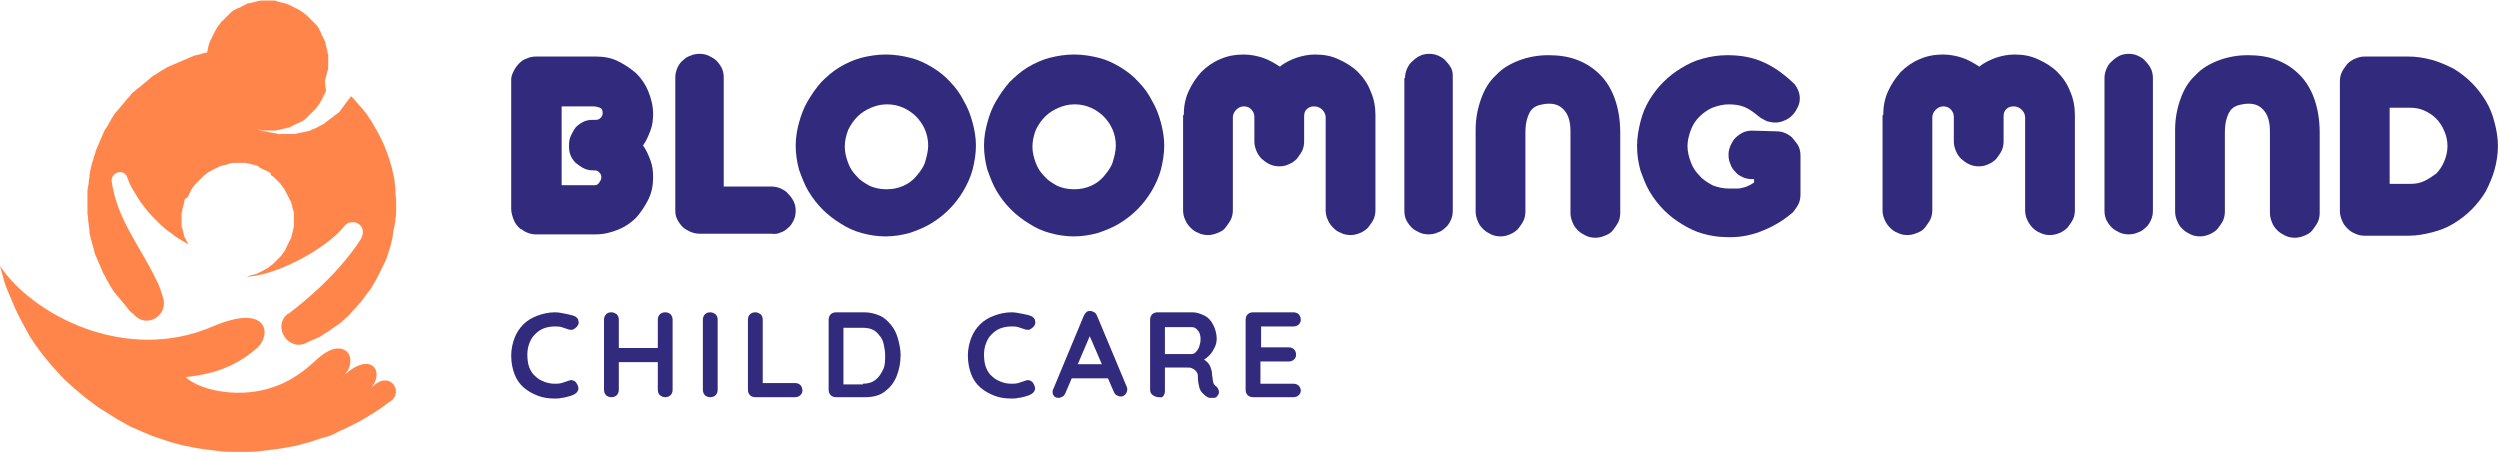 <svg xmlns="http://www.w3.org/2000/svg" width="239" height="44" viewBox="0 0 239 44" fill="none"><path d="M35.556 37.015C36.778 35.34 35.363 33.666 32.984 35.791C34.141 34.374 33.241 32.7 31.441 33.537C30.284 34.117 29.834 35.018 28.033 36.113C23.918 38.625 19.032 37.337 17.746 36.049C20.832 35.727 22.761 34.825 24.561 33.28C25.976 32.056 25.718 28.901 20.318 31.219C11.895 34.825 3.022 29.995 0 25.423C0.129 25.874 0.257 26.389 0.386 26.84C0.514 27.291 0.707 27.741 0.9 28.192C1.093 28.643 1.286 29.094 1.479 29.544C1.672 29.995 1.929 30.446 2.122 30.832C2.379 31.283 2.572 31.67 2.829 32.12C3.086 32.507 3.343 32.958 3.665 33.344C3.922 33.73 4.244 34.117 4.565 34.503C4.887 34.89 5.208 35.276 5.529 35.598C5.851 35.984 6.172 36.306 6.558 36.628C6.88 36.95 7.265 37.272 7.651 37.594C8.037 37.916 8.423 38.238 8.809 38.496C9.194 38.818 9.58 39.075 10.03 39.333C10.416 39.591 10.866 39.848 11.252 40.106C11.702 40.364 12.088 40.557 12.538 40.814C12.988 41.008 13.438 41.201 13.888 41.394C14.338 41.587 14.788 41.78 15.238 41.909C15.688 42.038 16.138 42.231 16.653 42.36C17.103 42.489 17.617 42.617 18.067 42.682C18.517 42.811 19.032 42.875 19.482 42.939C19.996 43.004 20.446 43.068 20.961 43.133C21.475 43.197 21.925 43.197 22.439 43.197C22.954 43.197 23.404 43.197 23.918 43.197C24.433 43.197 24.883 43.133 25.397 43.068C25.911 43.004 26.361 42.939 26.876 42.875C27.326 42.811 27.84 42.682 28.29 42.617C28.741 42.489 29.255 42.36 29.705 42.231C30.155 42.102 30.605 41.909 31.119 41.78C31.634 41.651 32.02 41.458 32.47 41.201C32.92 41.008 33.37 40.814 33.82 40.557C34.27 40.364 34.656 40.106 35.106 39.848C35.556 39.591 35.942 39.333 36.327 39.075C36.713 38.818 37.099 38.496 37.485 38.238C38.514 37.337 37.228 35.34 35.556 37.015Z" fill="#FF854B"></path><path d="M29.319 32.764C27.583 33.666 25.976 31.219 27.519 29.995H27.583C31.698 26.84 33.627 24.2 34.463 22.912C35.299 21.495 33.627 20.722 32.92 21.623C31.184 23.813 26.04 26.582 23.211 26.453C23.34 26.453 23.404 26.453 23.468 26.453C23.532 26.453 23.661 26.453 23.725 26.389C23.79 26.389 23.918 26.325 23.983 26.325C24.047 26.325 24.175 26.26 24.24 26.26C24.304 26.26 24.433 26.196 24.497 26.196C24.561 26.131 24.69 26.131 24.754 26.067C24.818 26.003 24.947 26.003 25.011 25.938C25.076 25.874 25.204 25.874 25.268 25.809C25.333 25.745 25.461 25.681 25.526 25.681C25.59 25.616 25.718 25.552 25.783 25.487C25.847 25.423 25.911 25.359 26.04 25.294C26.104 25.23 26.169 25.165 26.233 25.101C26.297 25.037 26.361 24.972 26.426 24.908C26.49 24.843 26.554 24.779 26.619 24.715C26.683 24.65 26.747 24.586 26.812 24.521C26.876 24.457 26.94 24.393 27.005 24.264C27.069 24.2 27.133 24.135 27.197 24.006C27.262 23.942 27.326 23.813 27.326 23.749C27.39 23.684 27.39 23.555 27.454 23.491C27.519 23.427 27.519 23.298 27.583 23.233C27.647 23.169 27.647 23.04 27.712 22.976C27.776 22.912 27.776 22.783 27.84 22.718C27.84 22.654 27.905 22.525 27.905 22.461C27.905 22.396 27.969 22.267 27.969 22.203C27.969 22.139 28.033 22.01 28.033 21.945C28.033 21.881 28.033 21.752 28.098 21.688C28.098 21.559 28.098 21.495 28.098 21.366C28.098 21.237 28.098 21.173 28.098 21.044C28.098 20.915 28.098 20.851 28.098 20.722C28.098 20.593 28.098 20.529 28.098 20.4C28.098 20.335 28.098 20.207 28.033 20.142C28.033 20.078 27.969 19.949 27.969 19.885C27.969 19.82 27.905 19.692 27.905 19.627C27.905 19.563 27.84 19.434 27.84 19.37C27.84 19.305 27.776 19.176 27.712 19.112C27.647 19.048 27.647 18.919 27.583 18.854C27.519 18.79 27.519 18.661 27.454 18.597C27.39 18.532 27.39 18.404 27.326 18.339C27.262 18.275 27.197 18.146 27.197 18.082C27.133 18.017 27.069 17.953 27.005 17.824C26.94 17.76 26.876 17.695 26.812 17.566C26.747 17.502 26.683 17.438 26.619 17.373C26.554 17.309 26.49 17.244 26.426 17.18C26.361 17.116 26.297 17.051 26.233 16.987C26.169 16.922 26.104 16.858 25.976 16.794C25.847 16.729 25.911 16.536 25.847 16.536C25.783 16.472 25.654 16.407 25.59 16.407C25.526 16.343 25.397 16.278 25.333 16.278C25.268 16.214 25.14 16.214 25.076 16.15C25.011 16.085 24.883 16.085 24.818 16.021C24.754 15.892 24.625 15.892 24.561 15.828C24.497 15.828 24.368 15.763 24.304 15.763C24.24 15.763 24.111 15.699 24.047 15.699C23.983 15.699 23.854 15.634 23.79 15.634C23.725 15.634 23.597 15.634 23.532 15.57C23.468 15.57 23.34 15.57 23.275 15.57C23.147 15.57 23.082 15.57 22.954 15.57C22.825 15.57 22.761 15.57 22.632 15.57C22.504 15.57 22.439 15.57 22.311 15.57C22.182 15.57 22.118 15.57 22.054 15.634C21.989 15.634 21.861 15.634 21.797 15.699C21.732 15.699 21.604 15.763 21.539 15.763C21.475 15.763 21.346 15.828 21.282 15.828C21.218 15.828 21.089 15.892 21.025 15.892C20.961 15.956 20.832 15.956 20.768 16.021C20.703 16.085 20.575 16.085 20.511 16.15C20.446 16.214 20.318 16.214 20.253 16.278C20.189 16.343 20.061 16.407 19.996 16.407C19.932 16.472 19.803 16.536 19.739 16.6C19.675 16.665 19.61 16.729 19.482 16.794C19.418 16.858 19.353 16.922 19.289 16.987C19.225 17.051 19.16 17.116 19.096 17.18C19.032 17.244 18.967 17.309 18.903 17.373C18.839 17.438 18.774 17.502 18.71 17.566C18.646 17.631 18.582 17.695 18.517 17.824C18.453 17.888 18.389 17.953 18.325 18.082C18.26 18.146 18.196 18.275 18.196 18.339C18.132 18.404 18.132 18.532 18.067 18.597C18.003 18.661 18.003 18.79 17.939 18.854C17.874 18.919 17.681 18.983 17.681 19.048C17.617 19.112 17.617 19.241 17.617 19.305C17.617 19.37 17.553 19.498 17.553 19.563C17.553 19.627 17.489 19.756 17.489 19.82C17.489 19.885 17.424 20.014 17.424 20.078C17.424 20.142 17.424 20.271 17.36 20.335C17.36 20.464 17.36 20.529 17.36 20.657C17.36 20.786 17.36 20.851 17.36 20.98C17.36 21.108 17.36 21.173 17.36 21.302C17.36 21.43 17.36 21.495 17.36 21.559C17.36 21.623 17.36 21.752 17.424 21.817C17.424 21.881 17.489 22.01 17.489 22.074C17.489 22.139 17.553 22.267 17.553 22.332C17.553 22.396 17.617 22.525 17.617 22.59C17.617 22.654 17.681 22.783 17.746 22.847C17.81 22.912 17.81 23.04 17.874 23.105C17.939 23.169 17.939 23.298 18.003 23.362C17.681 23.169 17.36 22.976 17.038 22.783C16.717 22.59 16.46 22.332 16.138 22.139C15.817 21.881 15.56 21.688 15.303 21.43C15.045 21.173 14.788 20.915 14.531 20.657C14.274 20.4 14.017 20.078 13.824 19.82C13.566 19.498 13.374 19.241 13.181 18.919C12.988 18.597 12.795 18.275 12.602 17.953C12.409 17.631 12.281 17.309 12.152 16.922C11.831 16.085 10.609 16.472 10.673 17.309C11.188 20.98 13.374 23.491 14.917 26.711C15.238 27.291 15.431 27.935 15.624 28.579C16.01 30.189 14.081 31.348 12.924 30.189C12.795 30.06 12.666 29.931 12.538 29.866C12.409 29.738 12.281 29.609 12.216 29.48C12.088 29.351 12.023 29.223 11.895 29.094C11.766 28.965 11.702 28.836 11.573 28.707C11.445 28.579 11.38 28.45 11.252 28.321C11.123 28.192 11.059 28.063 10.93 27.935C10.866 27.806 10.738 27.677 10.673 27.548C10.609 27.419 10.48 27.291 10.416 27.097C10.352 26.969 10.223 26.84 10.159 26.647C10.095 26.518 10.03 26.325 9.902 26.196C9.837 26.067 9.773 25.874 9.709 25.745C9.644 25.616 9.58 25.423 9.516 25.294C9.452 25.165 9.387 24.972 9.323 24.843C9.259 24.715 9.194 24.521 9.13 24.393C9.066 24.264 9.001 24.071 9.001 23.942C9.001 23.813 8.873 23.62 8.873 23.491C8.809 23.362 8.809 23.169 8.744 23.04C8.68 22.912 8.68 22.718 8.616 22.525C8.551 22.332 8.551 22.203 8.551 22.01C8.551 21.817 8.487 21.688 8.487 21.495C8.487 21.302 8.423 21.173 8.423 20.98C8.423 20.786 8.423 20.657 8.359 20.464C8.359 20.271 8.359 20.142 8.359 19.949C8.359 19.756 8.359 19.627 8.359 19.434C8.359 19.241 8.359 19.112 8.359 18.919C8.359 18.726 8.359 18.597 8.359 18.404C8.359 18.21 8.359 18.082 8.423 17.888C8.423 17.695 8.487 17.566 8.487 17.373C8.487 17.18 8.551 17.051 8.551 16.858C8.551 16.665 8.616 16.536 8.616 16.343C8.68 16.15 8.68 16.021 8.744 15.828C8.809 15.634 8.809 15.506 8.873 15.377C8.937 15.248 8.937 15.055 9.001 14.926C9.066 14.797 9.13 14.604 9.13 14.475C9.194 14.347 9.259 14.153 9.323 14.024C9.387 13.896 9.452 13.703 9.516 13.574C9.58 13.445 9.644 13.252 9.709 13.123C9.773 12.994 9.837 12.801 9.902 12.672C9.966 12.543 10.03 12.35 10.159 12.221C10.223 12.092 10.352 11.964 10.416 11.771C10.48 11.642 10.609 11.513 10.673 11.32C10.738 11.191 10.866 11.062 10.93 10.933C10.995 10.805 11.123 10.676 11.252 10.547C11.38 10.418 11.445 10.289 11.573 10.161C11.702 10.032 11.766 9.903 11.895 9.774C12.023 9.645 12.088 9.517 12.216 9.388C12.345 9.259 12.473 9.13 12.538 9.001C12.666 8.873 12.795 8.744 12.924 8.679C13.052 8.551 13.181 8.422 13.309 8.357C13.438 8.229 13.566 8.164 13.695 8.035C13.824 7.907 13.952 7.842 14.081 7.713C14.21 7.585 14.338 7.52 14.467 7.391C14.595 7.263 14.724 7.198 14.852 7.134C14.981 7.069 15.11 6.941 15.238 6.876C15.367 6.812 15.495 6.683 15.688 6.619C15.817 6.554 15.945 6.425 16.138 6.361C16.267 6.297 16.46 6.232 16.588 6.168C16.717 6.103 16.91 6.039 17.038 5.975C17.167 5.91 17.36 5.846 17.489 5.781C17.617 5.717 17.81 5.653 17.939 5.588C18.067 5.524 18.26 5.459 18.389 5.395C18.517 5.331 18.71 5.266 18.839 5.266C18.967 5.202 19.16 5.202 19.289 5.137C19.418 5.073 19.61 5.073 19.803 5.009C19.868 4.687 19.932 4.3 20.061 3.978C20.125 3.914 20.125 3.785 20.189 3.721C20.253 3.656 20.253 3.528 20.318 3.463C20.382 3.399 20.382 3.27 20.446 3.206C20.511 3.141 20.511 3.012 20.575 2.948C20.639 2.884 20.703 2.755 20.703 2.69C20.768 2.626 20.832 2.562 20.896 2.433C20.961 2.368 21.025 2.304 21.089 2.175C21.154 2.046 21.218 2.046 21.282 1.982C21.346 1.918 21.411 1.853 21.475 1.789C21.539 1.724 21.604 1.66 21.668 1.596C21.732 1.531 21.797 1.467 21.861 1.402C21.925 1.338 21.989 1.274 22.054 1.209C22.118 1.145 22.182 1.08 22.311 1.016C22.375 0.952 22.439 0.887 22.568 0.887C22.632 0.823 22.761 0.758 22.825 0.758C22.89 0.758 23.018 0.694 23.082 0.63C23.147 0.565 23.275 0.565 23.34 0.501C23.404 0.436 23.532 0.436 23.597 0.372C23.661 0.308 23.79 0.308 23.854 0.308C23.918 0.308 24.047 0.243 24.111 0.243C24.175 0.243 24.304 0.179 24.368 0.179C24.433 0.179 24.561 0.114 24.625 0.114C24.69 0.114 24.818 0.114 24.883 0.05C24.947 0.05 25.076 0.05 25.14 0.05C25.204 0.05 25.333 0.05 25.397 0.05C25.461 0.05 25.59 0.05 25.654 0.05C25.718 0.05 25.847 0.05 25.911 0.05C25.976 0.05 26.104 0.05 26.169 0.05C26.233 0.05 26.361 0.05 26.426 0.114C26.49 0.114 26.619 0.179 26.683 0.179C26.747 0.179 26.876 0.243 26.94 0.243C27.005 0.243 27.133 0.308 27.197 0.308C27.262 0.308 27.39 0.372 27.454 0.372C27.519 0.436 27.647 0.436 27.712 0.501C27.776 0.565 27.905 0.565 27.969 0.63C28.033 0.694 28.162 0.694 28.226 0.758C28.29 0.823 28.419 0.823 28.483 0.887C28.548 0.952 28.676 1.016 28.741 1.016C28.805 1.08 28.869 1.145 28.998 1.209C29.062 1.274 29.126 1.338 29.255 1.402C29.319 1.467 29.383 1.531 29.448 1.596C29.512 1.66 29.576 1.724 29.641 1.789C29.705 1.853 29.769 1.918 29.834 1.982C29.898 2.046 29.962 2.111 30.026 2.175C30.091 2.24 30.155 2.304 30.219 2.368C30.284 2.433 30.348 2.497 30.412 2.626C30.477 2.69 30.541 2.755 30.541 2.884C30.605 2.948 30.669 3.077 30.669 3.141C30.734 3.206 30.734 3.334 30.798 3.399C30.862 3.463 30.862 3.592 30.927 3.656C30.991 3.721 30.991 3.85 31.055 3.914C31.119 3.978 31.119 4.107 31.119 4.172C31.119 4.236 31.184 4.365 31.184 4.429C31.184 4.494 31.248 4.622 31.248 4.687C31.248 4.751 31.312 4.88 31.312 4.944C31.312 5.009 31.312 5.137 31.377 5.202C31.377 5.266 31.377 5.395 31.377 5.459C31.377 5.524 31.377 5.653 31.377 5.717C31.377 5.781 31.377 5.91 31.377 5.975C31.377 6.039 31.377 6.168 31.377 6.232C31.377 6.297 31.377 6.425 31.377 6.49C31.377 6.554 31.377 6.683 31.312 6.747C31.312 6.812 31.248 6.941 31.248 7.005C31.248 7.069 31.184 7.198 31.184 7.263C31.184 7.327 31.119 7.456 31.119 7.52C31.119 7.585 31.055 7.713 31.055 7.778C31.184 8.679 31.184 8.744 31.119 8.808C31.055 8.873 31.055 9.001 30.991 9.066C30.927 9.13 30.927 9.259 30.862 9.323C30.798 9.388 30.798 9.517 30.734 9.581C30.669 9.645 30.605 9.774 30.605 9.839C30.541 9.903 30.477 9.967 30.412 10.096C30.348 10.161 30.284 10.225 30.219 10.354C30.155 10.418 30.091 10.483 30.026 10.547C29.962 10.611 29.898 10.676 29.834 10.74C29.769 10.805 29.705 10.869 29.641 10.933C29.576 10.998 29.512 11.062 29.448 11.127C29.383 11.191 29.319 11.255 29.255 11.32C29.191 11.384 29.126 11.448 28.998 11.513C28.933 11.577 28.869 11.642 28.741 11.642C28.676 11.706 28.548 11.771 28.483 11.771C28.419 11.835 28.29 11.835 28.226 11.899C28.162 11.964 28.033 11.964 27.969 12.028C27.905 12.092 27.776 12.092 27.712 12.157C27.647 12.221 27.519 12.221 27.454 12.221C27.39 12.221 27.262 12.286 27.197 12.286C27.133 12.286 27.005 12.35 26.94 12.35C26.876 12.35 26.747 12.415 26.683 12.415C26.619 12.415 26.49 12.415 26.426 12.479C26.361 12.479 26.233 12.479 26.169 12.479C26.104 12.479 25.976 12.479 25.911 12.479C25.847 12.479 25.718 12.479 25.654 12.479C25.59 12.479 25.461 12.479 25.397 12.479C25.333 12.479 25.204 12.479 25.14 12.479C25.076 12.479 24.947 12.479 24.883 12.415C24.818 12.415 24.69 12.35 24.625 12.35C24.754 12.415 24.818 12.415 24.947 12.479C25.076 12.543 25.14 12.543 25.268 12.543C25.397 12.543 25.461 12.608 25.59 12.608C25.718 12.608 25.783 12.672 25.911 12.672C26.04 12.672 26.104 12.736 26.233 12.736C26.361 12.736 26.426 12.736 26.554 12.801C26.683 12.865 26.747 12.801 26.876 12.801C27.005 12.801 27.069 12.801 27.197 12.801C27.326 12.801 27.39 12.801 27.519 12.801C27.647 12.801 27.712 12.801 27.84 12.801C27.969 12.801 28.033 12.801 28.162 12.801C28.29 12.801 28.355 12.801 28.483 12.736C28.612 12.736 28.676 12.672 28.805 12.672C28.933 12.672 28.998 12.608 29.126 12.608C29.255 12.608 29.319 12.543 29.448 12.543C29.576 12.543 29.641 12.479 29.769 12.415C29.898 12.35 29.962 12.35 30.091 12.286C30.219 12.221 30.284 12.221 30.348 12.157C30.412 12.092 30.541 12.092 30.605 12.028C30.669 11.964 30.798 11.899 30.862 11.899C30.927 11.835 31.055 11.771 31.119 11.706C31.184 11.642 31.312 11.577 31.377 11.513C31.441 11.448 31.57 11.384 31.634 11.32C31.698 11.255 31.827 11.191 31.891 11.127C31.955 11.062 32.02 10.998 32.148 10.933C32.212 10.869 32.277 10.805 32.405 10.74C32.47 10.676 32.534 10.611 32.598 10.483C32.663 10.418 32.727 10.354 32.791 10.225C32.855 10.161 32.92 10.032 32.984 9.967C33.048 9.903 33.113 9.774 33.177 9.71C33.241 9.645 33.306 9.517 33.37 9.452C33.434 9.388 33.498 9.259 33.563 9.195C33.756 9.388 33.949 9.581 34.141 9.839C34.334 10.032 34.527 10.289 34.72 10.483C34.913 10.74 35.106 10.933 35.234 11.191C35.427 11.448 35.556 11.642 35.684 11.899C35.813 12.157 36.006 12.415 36.135 12.672C36.263 12.93 36.392 13.187 36.52 13.445C36.649 13.703 36.778 13.96 36.842 14.218C36.97 14.475 37.035 14.733 37.163 15.055C37.228 15.312 37.356 15.634 37.42 15.892C37.485 16.15 37.549 16.472 37.613 16.729C37.678 16.987 37.742 17.309 37.742 17.566C37.806 17.824 37.806 18.146 37.806 18.404C37.806 18.661 37.871 18.983 37.871 19.241C37.871 19.498 37.871 19.82 37.871 20.078C37.871 20.335 37.871 20.657 37.806 20.915C37.806 21.173 37.742 21.495 37.678 21.752C37.613 22.01 37.549 22.332 37.549 22.59C37.485 22.847 37.42 23.169 37.356 23.427C37.292 23.684 37.163 24.006 37.099 24.264C37.035 24.521 36.906 24.779 36.778 25.101C36.649 25.359 36.52 25.616 36.392 25.874C36.263 26.131 36.135 26.389 36.006 26.647C35.877 26.904 35.684 27.162 35.556 27.419C35.427 27.677 35.234 27.87 35.041 28.128C34.849 28.385 34.72 28.579 34.527 28.836C34.334 29.029 34.141 29.287 33.949 29.48C33.756 29.673 33.563 29.866 33.37 30.124C33.177 30.317 32.92 30.511 32.727 30.704C32.534 30.897 32.277 31.09 32.02 31.219C31.762 31.412 31.57 31.541 31.312 31.734C31.055 31.863 30.798 32.056 30.605 32.185C29.834 32.507 29.576 32.636 29.319 32.764Z" fill="#FF854B"></path><path d="M56.522 22.406H51.378H51.314H51.249H51.185C50.799 22.406 50.413 22.277 50.092 22.084C50.028 22.084 50.028 22.02 50.028 22.02C49.964 22.02 49.964 21.955 49.899 21.955C49.899 21.955 49.835 21.891 49.771 21.891C49.513 21.698 49.256 21.376 49.128 21.054C48.999 20.732 48.87 20.345 48.87 19.959V19.895V19.83V7.788V7.594C48.87 7.272 48.999 7.015 49.128 6.757C49.256 6.5 49.449 6.242 49.642 6.049C49.835 5.856 50.092 5.662 50.349 5.598C50.606 5.469 50.928 5.405 51.249 5.405H51.314H56.65H56.715H56.972C57.743 5.405 58.451 5.534 59.093 5.856C59.736 6.178 60.315 6.564 60.83 7.015C61.344 7.53 61.73 8.11 61.987 8.754C62.244 9.398 62.437 10.106 62.437 10.879C62.437 11.458 62.373 11.973 62.18 12.489C61.987 13.004 61.794 13.455 61.472 13.905C61.794 14.356 61.987 14.807 62.18 15.322C62.373 15.837 62.437 16.353 62.437 16.932C62.437 17.705 62.308 18.413 61.987 19.057C61.665 19.701 61.28 20.281 60.83 20.796C60.315 21.311 59.736 21.698 59.093 21.955C58.451 22.213 57.743 22.406 56.972 22.406H56.586H56.522ZM54.4 13.841C54.4 13.519 54.464 13.197 54.593 12.94C54.721 12.682 54.85 12.424 55.043 12.167C55.236 11.973 55.493 11.78 55.75 11.652C56.007 11.523 56.329 11.458 56.65 11.458H56.779H56.843H56.907H56.972C57.165 11.458 57.293 11.394 57.422 11.265C57.55 11.136 57.615 11.008 57.615 10.814C57.615 10.557 57.55 10.364 57.358 10.299C57.165 10.235 56.972 10.17 56.715 10.17H56.65H53.693V17.705H56.522H56.586H56.843C57.036 17.705 57.165 17.64 57.293 17.447C57.422 17.254 57.486 17.125 57.486 16.932C57.486 16.739 57.422 16.61 57.293 16.481C57.165 16.353 57.036 16.288 56.843 16.288H56.779H56.715C56.393 16.288 56.072 16.224 55.814 16.095C55.557 15.966 55.3 15.773 55.043 15.58C54.85 15.387 54.657 15.129 54.529 14.807C54.4 14.485 54.4 14.163 54.4 13.841Z" fill="#322A7C"></path><path d="M64.559 20.152V20.088C64.559 20.023 64.559 19.959 64.559 19.895C64.559 19.766 64.559 19.637 64.559 19.379C64.559 19.122 64.559 18.864 64.559 18.413C64.559 18.027 64.559 17.512 64.559 16.868C64.559 16.224 64.559 15.515 64.559 14.614C64.559 13.712 64.559 12.682 64.559 11.523C64.559 10.364 64.559 8.947 64.559 7.401C64.559 7.079 64.623 6.822 64.752 6.5C64.88 6.242 65.009 5.984 65.266 5.791C65.459 5.598 65.716 5.405 65.973 5.34C66.23 5.212 66.552 5.147 66.873 5.147C67.195 5.147 67.516 5.212 67.773 5.34C68.031 5.469 68.288 5.598 68.481 5.791C68.674 5.984 68.867 6.242 68.995 6.5C69.124 6.757 69.188 7.079 69.188 7.401V17.834H73.753C74.075 17.834 74.396 17.898 74.653 18.027C74.91 18.156 75.168 18.285 75.361 18.542C75.553 18.735 75.746 18.993 75.875 19.25C76.004 19.508 76.068 19.83 76.068 20.152C76.068 20.474 76.004 20.796 75.875 21.054C75.746 21.311 75.618 21.569 75.361 21.762C75.168 21.955 74.91 22.148 74.653 22.213C74.396 22.342 74.075 22.406 73.753 22.342H66.873C66.552 22.342 66.295 22.277 65.973 22.148C65.716 22.02 65.459 21.891 65.266 21.698C65.073 21.505 64.88 21.247 64.752 20.989C64.623 20.732 64.559 20.474 64.559 20.152Z" fill="#322A7C"></path><path d="M84.619 22.599C83.848 22.599 83.076 22.47 82.369 22.277C81.662 22.084 80.954 21.762 80.376 21.376C79.733 20.989 79.154 20.538 78.64 20.023C78.125 19.508 77.675 18.928 77.289 18.285C76.904 17.641 76.647 16.932 76.389 16.224C76.196 15.515 76.068 14.743 76.068 13.905C76.068 13.133 76.196 12.424 76.389 11.716C76.582 11.008 76.839 10.299 77.225 9.655C77.611 9.011 77.997 8.432 78.511 7.852C79.025 7.337 79.604 6.822 80.247 6.435C80.89 6.049 81.597 5.727 82.305 5.534C83.076 5.34 83.848 5.212 84.683 5.212C85.519 5.212 86.291 5.34 87.062 5.534C87.834 5.727 88.477 6.049 89.12 6.435C89.763 6.822 90.342 7.272 90.856 7.852C91.37 8.367 91.82 9.011 92.142 9.655C92.528 10.299 92.785 11.008 92.978 11.716C93.171 12.424 93.299 13.197 93.299 13.905C93.299 14.678 93.171 15.451 92.978 16.224C92.785 16.932 92.463 17.641 92.078 18.285C91.692 18.928 91.242 19.508 90.727 20.023C90.213 20.538 89.634 20.989 88.991 21.376C88.348 21.762 87.705 22.02 86.934 22.277C86.227 22.47 85.455 22.599 84.683 22.599H84.619ZM88.734 13.905C88.734 13.326 88.606 12.811 88.413 12.36C88.22 11.909 87.898 11.458 87.577 11.136C87.255 10.814 86.805 10.492 86.355 10.299C85.905 10.106 85.391 9.977 84.876 9.977H84.748C84.233 9.977 83.719 10.106 83.269 10.299C82.819 10.492 82.369 10.75 81.983 11.136C81.597 11.523 81.34 11.909 81.083 12.424C80.89 12.94 80.761 13.455 80.761 14.034C80.761 14.549 80.89 15.065 81.083 15.58C81.276 16.095 81.533 16.481 81.919 16.868C82.24 17.254 82.69 17.512 83.14 17.769C83.591 17.962 84.105 18.091 84.683 18.091H84.812C85.391 18.091 85.905 17.962 86.355 17.769C86.805 17.576 87.255 17.254 87.577 16.868C87.898 16.481 88.22 16.095 88.413 15.58C88.606 14.936 88.734 14.421 88.734 13.905Z" fill="#322A7C"></path><path d="M102.622 22.599C101.851 22.599 101.079 22.47 100.372 22.277C99.665 22.084 98.957 21.762 98.379 21.376C97.736 20.989 97.157 20.538 96.643 20.023C96.128 19.508 95.678 18.928 95.292 18.285C94.907 17.641 94.649 16.932 94.392 16.224C94.199 15.515 94.071 14.743 94.071 13.905C94.071 13.133 94.199 12.424 94.392 11.716C94.585 11.008 94.842 10.299 95.228 9.655C95.614 9.011 96 8.432 96.514 7.852C97.028 7.337 97.607 6.822 98.25 6.435C98.893 6.049 99.6 5.727 100.308 5.534C101.079 5.34 101.851 5.212 102.686 5.212C103.522 5.212 104.294 5.34 105.065 5.534C105.837 5.727 106.48 6.049 107.123 6.435C107.766 6.822 108.345 7.272 108.859 7.852C109.373 8.367 109.823 9.011 110.145 9.655C110.531 10.299 110.788 11.008 110.981 11.716C111.174 12.424 111.302 13.197 111.302 13.905C111.302 14.678 111.174 15.451 110.981 16.224C110.788 16.932 110.466 17.641 110.081 18.285C109.695 18.928 109.245 19.508 108.73 20.023C108.216 20.538 107.637 20.989 106.994 21.376C106.351 21.762 105.708 22.02 104.937 22.277C104.23 22.47 103.458 22.599 102.686 22.599H102.622ZM106.673 13.905C106.673 13.326 106.544 12.811 106.351 12.36C106.158 11.909 105.837 11.458 105.516 11.136C105.194 10.814 104.744 10.492 104.294 10.299C103.844 10.106 103.329 9.977 102.815 9.977H102.686C102.172 9.977 101.658 10.106 101.208 10.299C100.758 10.492 100.308 10.75 99.922 11.136C99.536 11.523 99.279 11.909 99.022 12.424C98.829 12.94 98.7 13.455 98.7 14.034C98.7 14.549 98.829 15.065 99.022 15.58C99.215 16.095 99.472 16.481 99.857 16.868C100.179 17.254 100.629 17.512 101.079 17.769C101.529 17.962 102.044 18.091 102.622 18.091H102.751C103.329 18.091 103.844 17.962 104.294 17.769C104.744 17.576 105.194 17.254 105.516 16.868C105.837 16.481 106.158 16.095 106.351 15.58C106.544 14.936 106.673 14.421 106.673 13.905Z" fill="#322A7C"></path><path d="M113.167 11.008C113.167 10.235 113.296 9.462 113.617 8.754C113.939 8.045 114.324 7.466 114.839 6.886C115.353 6.371 115.996 5.92 116.639 5.662C117.346 5.34 118.118 5.212 118.89 5.212C119.532 5.212 120.175 5.34 120.754 5.534C121.333 5.727 121.847 6.049 122.362 6.371C122.812 5.984 123.39 5.727 123.905 5.534C124.483 5.34 125.062 5.212 125.705 5.212C126.541 5.212 127.248 5.34 127.955 5.662C128.663 5.984 129.306 6.371 129.82 6.886C130.334 7.401 130.784 8.045 131.042 8.754C131.363 9.462 131.492 10.235 131.492 11.008V20.088C131.492 20.41 131.427 20.732 131.299 20.989C131.17 21.247 130.977 21.505 130.784 21.762C130.591 21.955 130.334 22.148 130.013 22.277C129.691 22.406 129.434 22.471 129.113 22.471C128.791 22.471 128.47 22.406 128.212 22.277C127.891 22.148 127.698 22.02 127.441 21.762C127.248 21.569 127.055 21.311 126.927 20.989C126.798 20.732 126.734 20.41 126.734 20.088V11.201C126.734 10.943 126.605 10.686 126.412 10.492C126.219 10.299 125.962 10.17 125.641 10.17C125.383 10.17 125.126 10.235 124.933 10.428C124.74 10.621 124.676 10.814 124.676 11.136V13.519C124.676 13.841 124.612 14.163 124.483 14.421C124.355 14.678 124.162 14.936 123.969 15.194C123.776 15.387 123.519 15.58 123.197 15.709C122.94 15.837 122.619 15.902 122.297 15.902C121.976 15.902 121.654 15.837 121.397 15.709C121.076 15.58 120.883 15.387 120.626 15.194C120.433 15 120.24 14.743 120.111 14.421C119.983 14.099 119.918 13.841 119.918 13.519V11.136C119.918 10.879 119.79 10.621 119.597 10.428C119.404 10.235 119.147 10.17 118.89 10.17C118.632 10.17 118.375 10.299 118.182 10.492C117.989 10.686 117.861 10.943 117.861 11.201V20.088C117.861 20.41 117.796 20.732 117.668 20.989C117.539 21.247 117.346 21.505 117.154 21.762C116.961 22.02 116.703 22.148 116.382 22.277C116.06 22.406 115.803 22.471 115.482 22.471C115.16 22.471 114.839 22.406 114.582 22.277C114.26 22.148 114.067 22.02 113.81 21.762C113.617 21.569 113.424 21.311 113.296 20.989C113.167 20.732 113.103 20.41 113.103 20.088V11.008H113.167Z" fill="#322A7C"></path><path d="M134.32 7.466C134.32 7.144 134.385 6.886 134.513 6.564C134.642 6.306 134.77 6.049 135.028 5.856C135.22 5.662 135.478 5.469 135.735 5.34C135.992 5.212 136.313 5.147 136.635 5.147C136.956 5.147 137.278 5.212 137.535 5.34C137.792 5.469 138.049 5.598 138.242 5.856C138.435 6.049 138.628 6.306 138.757 6.564C138.885 6.822 138.885 7.144 138.885 7.466V20.152C138.885 20.474 138.821 20.796 138.692 21.054C138.564 21.311 138.435 21.569 138.178 21.762C137.985 21.955 137.728 22.148 137.471 22.213C137.214 22.342 136.892 22.406 136.571 22.406C136.249 22.406 135.928 22.342 135.671 22.213C135.413 22.084 135.156 21.955 134.963 21.762C134.77 21.569 134.577 21.311 134.449 21.054C134.32 20.796 134.256 20.474 134.256 20.152V7.466H134.32Z" fill="#322A7C"></path><path d="M141.071 12.424C141.071 11.329 141.264 10.364 141.586 9.462C141.907 8.56 142.357 7.788 143 7.208C143.579 6.564 144.351 6.113 145.186 5.791C146.022 5.469 146.987 5.276 148.015 5.276C149.044 5.276 149.944 5.405 150.78 5.727C151.616 6.049 152.323 6.5 152.966 7.144C153.609 7.788 154.059 8.56 154.381 9.462C154.702 10.364 154.895 11.458 154.895 12.682V20.345C154.895 20.667 154.831 20.989 154.702 21.247C154.574 21.505 154.381 21.762 154.188 22.02C153.995 22.277 153.738 22.406 153.416 22.535C153.095 22.664 152.838 22.728 152.516 22.728C152.195 22.728 151.873 22.664 151.616 22.535C151.359 22.406 151.102 22.277 150.844 22.02C150.587 21.762 150.459 21.569 150.33 21.247C150.201 20.925 150.137 20.667 150.137 20.345V12.553C150.137 11.652 149.944 11.008 149.559 10.557C149.173 10.106 148.723 9.913 148.08 9.913C147.758 9.913 147.437 9.977 147.18 10.041C146.922 10.106 146.665 10.235 146.472 10.428C146.279 10.621 146.151 10.879 146.022 11.265C145.894 11.652 145.829 12.102 145.829 12.682V20.216C145.829 20.538 145.765 20.86 145.636 21.118C145.508 21.376 145.315 21.633 145.122 21.891C144.929 22.084 144.672 22.277 144.351 22.406C144.029 22.535 143.772 22.599 143.45 22.599C143.129 22.599 142.807 22.535 142.55 22.406C142.293 22.277 142.036 22.148 141.779 21.891C141.521 21.633 141.393 21.44 141.264 21.118C141.136 20.796 141.071 20.538 141.071 20.216V12.424Z" fill="#322A7C"></path><path d="M169.812 12.553C170.133 12.553 170.455 12.617 170.712 12.746C170.969 12.875 171.226 13.004 171.419 13.261C171.612 13.519 171.805 13.712 171.933 13.97C172.062 14.227 172.126 14.549 172.126 14.871V18.607C172.126 18.928 172.062 19.25 171.933 19.508C171.805 19.766 171.612 20.023 171.419 20.281C170.39 21.183 169.297 21.762 168.269 22.148C167.24 22.535 166.147 22.728 164.989 22.664C164.218 22.664 163.511 22.535 162.803 22.342C162.096 22.148 161.453 21.826 160.81 21.44C160.167 21.054 159.588 20.603 159.074 20.088C158.56 19.573 158.11 18.993 157.724 18.349C157.338 17.705 157.081 16.997 156.824 16.288C156.631 15.58 156.502 14.807 156.502 13.97C156.502 13.197 156.631 12.424 156.824 11.652C157.017 10.879 157.274 10.235 157.66 9.591C158.045 8.947 158.495 8.367 159.01 7.852C159.524 7.337 160.103 6.886 160.746 6.5C161.389 6.113 162.032 5.791 162.803 5.598C163.511 5.405 164.282 5.276 165.118 5.276C166.404 5.276 167.497 5.469 168.526 5.92C169.554 6.371 170.455 7.015 171.355 7.852C171.612 8.045 171.74 8.303 171.869 8.56C171.998 8.818 172.062 9.14 172.062 9.398C172.062 9.72 171.998 9.977 171.869 10.235C171.74 10.492 171.612 10.75 171.355 11.008C171.098 11.265 170.905 11.394 170.583 11.523C170.326 11.652 170.004 11.716 169.747 11.716C169.426 11.716 169.169 11.652 168.911 11.587C168.654 11.458 168.397 11.329 168.14 11.136C167.69 10.75 167.24 10.428 166.79 10.235C166.34 10.041 165.761 9.977 165.247 9.977C164.732 9.977 164.218 10.106 163.703 10.299C163.253 10.492 162.803 10.814 162.482 11.136C162.096 11.523 161.839 11.909 161.646 12.424C161.453 12.939 161.324 13.455 161.324 13.97C161.324 14.485 161.453 15 161.646 15.515C161.839 16.031 162.096 16.417 162.482 16.803C162.803 17.19 163.253 17.447 163.703 17.705C164.154 17.898 164.732 18.027 165.311 18.027C165.504 18.027 165.761 18.027 165.954 18.027C166.147 18.027 166.34 18.027 166.532 17.962C166.725 17.898 166.918 17.898 167.111 17.769C167.304 17.705 167.497 17.576 167.69 17.447V17.125H167.497C167.175 17.125 166.854 17.061 166.597 16.932C166.34 16.803 166.082 16.675 165.89 16.417C165.697 16.224 165.504 15.966 165.439 15.709C165.311 15.451 165.247 15.129 165.247 14.807C165.247 14.485 165.311 14.227 165.439 13.905C165.568 13.648 165.697 13.39 165.89 13.197C166.082 13.004 166.34 12.811 166.597 12.682C166.854 12.553 167.175 12.489 167.497 12.489L169.812 12.553Z" fill="#322A7C"></path><path d="M180.035 11.008C180.035 10.235 180.164 9.462 180.485 8.754C180.807 8.045 181.193 7.466 181.707 6.886C182.221 6.371 182.864 5.92 183.507 5.662C184.215 5.34 184.986 5.212 185.758 5.212C186.401 5.212 187.044 5.34 187.622 5.534C188.201 5.727 188.715 6.049 189.23 6.371C189.68 5.984 190.258 5.727 190.773 5.534C191.351 5.34 191.93 5.212 192.573 5.212C193.409 5.212 194.116 5.34 194.823 5.662C195.531 5.984 196.174 6.371 196.688 6.886C197.202 7.401 197.653 8.045 197.91 8.754C198.231 9.462 198.36 10.235 198.36 11.008V20.088C198.36 20.41 198.295 20.732 198.167 20.989C198.038 21.247 197.845 21.505 197.653 21.762C197.46 21.955 197.202 22.148 196.881 22.277C196.559 22.406 196.302 22.471 195.981 22.471C195.659 22.471 195.338 22.406 195.081 22.277C194.759 22.148 194.566 22.02 194.309 21.762C194.116 21.569 193.923 21.311 193.795 20.989C193.666 20.732 193.602 20.41 193.602 20.088V11.201C193.602 10.943 193.473 10.686 193.28 10.492C193.087 10.299 192.83 10.17 192.509 10.17C192.252 10.17 191.994 10.235 191.802 10.428C191.609 10.621 191.544 10.814 191.544 11.136V13.519C191.544 13.841 191.48 14.163 191.351 14.421C191.223 14.678 191.03 14.936 190.837 15.194C190.644 15.387 190.387 15.58 190.066 15.709C189.808 15.837 189.487 15.902 189.165 15.902C188.844 15.902 188.522 15.837 188.265 15.709C187.944 15.58 187.751 15.387 187.494 15.194C187.301 15 187.108 14.743 186.979 14.421C186.851 14.099 186.786 13.841 186.786 13.519V11.136C186.786 10.879 186.658 10.621 186.465 10.428C186.272 10.235 186.015 10.17 185.758 10.17C185.5 10.17 185.243 10.299 185.05 10.492C184.858 10.686 184.729 10.943 184.729 11.201V20.088C184.729 20.41 184.665 20.732 184.536 20.989C184.407 21.247 184.215 21.505 184.022 21.762C183.829 22.02 183.572 22.148 183.25 22.277C182.929 22.406 182.671 22.471 182.35 22.471C182.028 22.471 181.707 22.406 181.45 22.277C181.128 22.148 180.935 22.02 180.678 21.762C180.485 21.569 180.293 21.311 180.164 20.989C180.035 20.732 179.971 20.41 179.971 20.088V11.008H180.035Z" fill="#322A7C"></path><path d="M201.189 7.466C201.189 7.144 201.253 6.886 201.382 6.564C201.51 6.306 201.639 6.049 201.896 5.856C202.089 5.662 202.346 5.469 202.603 5.34C202.86 5.212 203.182 5.147 203.503 5.147C203.825 5.147 204.146 5.212 204.404 5.34C204.661 5.469 204.918 5.598 205.111 5.856C205.304 6.049 205.497 6.306 205.625 6.564C205.754 6.822 205.818 7.144 205.818 7.466V20.152C205.818 20.474 205.754 20.796 205.625 21.054C205.497 21.311 205.368 21.569 205.111 21.762C204.918 21.955 204.661 22.148 204.404 22.213C204.146 22.342 203.825 22.406 203.503 22.406C203.182 22.406 202.86 22.342 202.603 22.213C202.346 22.084 202.089 21.955 201.896 21.762C201.703 21.569 201.51 21.311 201.382 21.054C201.253 20.796 201.189 20.474 201.189 20.152V7.466Z" fill="#322A7C"></path><path d="M207.94 12.424C207.94 11.329 208.133 10.364 208.454 9.462C208.775 8.56 209.226 7.788 209.868 7.208C210.447 6.564 211.219 6.113 212.055 5.791C212.89 5.469 213.855 5.276 214.884 5.276C215.912 5.276 216.813 5.405 217.648 5.727C218.484 6.049 219.191 6.5 219.834 7.144C220.477 7.788 220.927 8.56 221.249 9.462C221.57 10.364 221.763 11.458 221.763 12.682V20.345C221.763 20.667 221.699 20.989 221.57 21.247C221.442 21.505 221.249 21.762 221.056 22.02C220.863 22.277 220.606 22.406 220.285 22.535C219.963 22.664 219.706 22.728 219.384 22.728C219.063 22.728 218.741 22.664 218.484 22.535C218.227 22.406 217.97 22.277 217.713 22.02C217.455 21.762 217.327 21.569 217.198 21.247C217.07 20.925 217.005 20.667 217.005 20.345V12.553C217.005 11.652 216.813 11.008 216.427 10.557C216.041 10.106 215.591 9.913 214.948 9.913C214.626 9.913 214.305 9.977 214.048 10.041C213.791 10.106 213.533 10.235 213.34 10.428C213.148 10.621 213.019 10.879 212.89 11.265C212.762 11.652 212.698 12.102 212.698 12.682V20.216C212.698 20.538 212.633 20.86 212.505 21.118C212.376 21.376 212.183 21.633 211.99 21.891C211.797 22.084 211.54 22.277 211.219 22.406C210.897 22.535 210.64 22.599 210.319 22.599C209.997 22.599 209.676 22.535 209.418 22.406C209.161 22.277 208.904 22.148 208.647 21.891C208.39 21.633 208.261 21.44 208.133 21.118C208.004 20.796 207.94 20.538 207.94 20.216V12.424Z" fill="#322A7C"></path><path d="M223.693 7.788C223.693 7.466 223.757 7.144 223.886 6.886C224.014 6.628 224.207 6.371 224.4 6.113C224.593 5.92 224.85 5.727 225.172 5.598C225.493 5.469 225.75 5.405 226.072 5.405H226.136H230.251C231.022 5.405 231.794 5.534 232.501 5.727C233.209 5.92 233.916 6.242 234.559 6.564C235.202 6.95 235.78 7.401 236.295 7.916C236.809 8.432 237.259 9.011 237.645 9.655C238.031 10.299 238.288 10.943 238.481 11.716C238.674 12.424 238.802 13.197 238.802 13.97C238.802 14.743 238.674 15.515 238.481 16.224C238.288 16.932 237.966 17.64 237.645 18.285C237.259 18.928 236.809 19.508 236.295 20.023C235.78 20.538 235.202 20.989 234.559 21.376C233.916 21.762 233.273 22.02 232.501 22.213C231.73 22.406 231.022 22.535 230.251 22.535H226.136H226.072C225.75 22.535 225.429 22.47 225.172 22.342C224.85 22.213 224.657 22.084 224.4 21.826C224.143 21.569 224.014 21.376 223.886 21.054C223.757 20.732 223.693 20.474 223.693 20.152V7.788ZM228.451 10.235V17.576H230.444C230.894 17.576 231.344 17.512 231.73 17.319C232.18 17.125 232.501 16.868 232.887 16.61C233.209 16.288 233.466 15.902 233.659 15.451C233.852 15 233.98 14.485 233.98 13.97C233.98 13.39 233.852 12.939 233.659 12.489C233.466 12.038 233.209 11.652 232.887 11.329C232.566 11.008 232.18 10.75 231.73 10.557C231.28 10.364 230.894 10.299 230.38 10.299H228.451V10.235Z" fill="#322A7C"></path><path d="M54.979 30.243C55.172 30.372 55.3 30.501 55.3 30.694C55.364 30.887 55.3 31.08 55.107 31.274C54.979 31.402 54.85 31.467 54.721 31.531C54.593 31.531 54.4 31.531 54.271 31.467C54.078 31.402 53.886 31.338 53.693 31.274C53.5 31.209 53.243 31.209 53.05 31.209C52.664 31.209 52.278 31.274 51.957 31.402C51.635 31.531 51.378 31.724 51.121 31.982C50.864 32.24 50.735 32.497 50.606 32.819C50.478 33.141 50.413 33.528 50.413 33.914C50.413 34.365 50.478 34.816 50.606 35.138C50.735 35.459 50.928 35.782 51.185 35.975C51.442 36.232 51.7 36.361 52.021 36.49C52.342 36.619 52.664 36.683 53.05 36.683C53.243 36.683 53.435 36.683 53.693 36.619C53.886 36.554 54.078 36.49 54.271 36.425C54.464 36.361 54.593 36.297 54.721 36.361C54.85 36.361 55.043 36.49 55.107 36.619C55.236 36.812 55.3 37.005 55.3 37.198C55.236 37.391 55.172 37.52 54.979 37.649C54.786 37.778 54.593 37.842 54.336 37.907C54.078 37.971 53.886 38.035 53.693 38.035C53.5 38.1 53.243 38.1 53.05 38.1C52.471 38.1 51.957 38.035 51.442 37.842C50.928 37.649 50.478 37.392 50.092 37.069C49.706 36.748 49.385 36.297 49.192 35.782C48.999 35.266 48.87 34.687 48.87 33.978C48.87 33.399 48.999 32.819 49.192 32.304C49.385 31.789 49.706 31.338 50.028 31.016C50.413 30.63 50.864 30.372 51.378 30.179C51.892 29.986 52.471 29.857 53.05 29.857C53.371 29.857 53.693 29.921 54.014 29.986C54.336 30.05 54.657 30.114 54.979 30.243Z" fill="#322A7C"></path><path d="M58.451 29.857C58.644 29.857 58.772 29.921 58.965 30.05C59.093 30.179 59.158 30.372 59.158 30.565V37.263C59.158 37.456 59.093 37.649 58.965 37.778C58.836 37.907 58.644 37.971 58.451 37.971C58.258 37.971 58.065 37.907 57.936 37.778C57.808 37.649 57.743 37.456 57.743 37.263V30.565C57.743 30.372 57.808 30.179 57.936 30.05C58.065 29.921 58.193 29.857 58.451 29.857ZM58.386 33.27H63.53V34.622H58.386V33.27ZM63.594 29.857C63.787 29.857 63.98 29.921 64.109 30.05C64.237 30.179 64.302 30.372 64.302 30.565V37.263C64.302 37.456 64.237 37.649 64.109 37.778C63.98 37.907 63.787 37.971 63.594 37.971C63.401 37.971 63.273 37.907 63.08 37.778C62.951 37.649 62.887 37.456 62.887 37.263V30.565C62.887 30.372 62.951 30.179 63.08 30.05C63.209 29.921 63.401 29.857 63.594 29.857Z" fill="#322A7C"></path><path d="M68.609 37.263C68.609 37.456 68.545 37.649 68.416 37.778C68.288 37.907 68.095 37.971 67.902 37.971C67.709 37.971 67.516 37.907 67.388 37.778C67.259 37.649 67.195 37.456 67.195 37.263V30.565C67.195 30.372 67.259 30.179 67.388 30.05C67.516 29.921 67.709 29.857 67.902 29.857C68.095 29.857 68.224 29.921 68.416 30.05C68.545 30.179 68.609 30.372 68.609 30.565V37.263Z" fill="#322A7C"></path><path d="M76.003 36.619C76.196 36.619 76.389 36.683 76.517 36.812C76.646 36.941 76.71 37.134 76.71 37.327C76.71 37.52 76.646 37.649 76.517 37.778C76.389 37.907 76.196 37.971 76.003 37.971H72.21C72.017 37.971 71.824 37.907 71.695 37.778C71.567 37.649 71.502 37.456 71.502 37.263V30.565C71.502 30.372 71.567 30.179 71.695 30.05C71.824 29.921 72.017 29.857 72.21 29.857C72.402 29.857 72.531 29.921 72.724 30.05C72.853 30.179 72.917 30.372 72.917 30.565V36.812L72.66 36.619H76.003Z" fill="#322A7C"></path><path d="M82.626 29.857C83.205 29.857 83.655 29.986 84.105 30.179C84.555 30.372 84.876 30.694 85.198 31.08C85.519 31.467 85.712 31.918 85.841 32.368C85.969 32.819 86.098 33.399 86.098 33.914C86.098 34.687 85.969 35.331 85.712 35.975C85.455 36.619 85.069 37.069 84.555 37.456C84.04 37.842 83.398 37.971 82.69 37.971H79.926C79.733 37.971 79.54 37.907 79.411 37.778C79.283 37.649 79.218 37.456 79.218 37.263V30.565C79.218 30.372 79.283 30.179 79.411 30.05C79.54 29.921 79.733 29.857 79.926 29.857H82.626ZM82.497 36.683C83.012 36.683 83.398 36.554 83.719 36.297C84.04 36.039 84.233 35.717 84.426 35.331C84.619 34.944 84.619 34.493 84.619 33.978C84.619 33.592 84.555 33.27 84.491 32.948C84.426 32.626 84.298 32.304 84.105 32.111C83.912 31.853 83.719 31.66 83.462 31.531C83.205 31.402 82.883 31.338 82.497 31.338H80.504L80.633 31.209V36.876L80.569 36.748H82.497V36.683Z" fill="#322A7C"></path><path d="M98.636 30.243C98.829 30.372 98.957 30.501 98.957 30.694C99.022 30.887 98.957 31.08 98.764 31.274C98.636 31.402 98.507 31.467 98.379 31.531C98.25 31.531 98.057 31.531 97.928 31.467C97.736 31.402 97.543 31.338 97.35 31.274C97.157 31.209 96.9 31.209 96.707 31.209C96.321 31.209 95.935 31.274 95.614 31.402C95.292 31.531 95.035 31.724 94.778 31.982C94.521 32.24 94.392 32.497 94.264 32.819C94.135 33.141 94.071 33.528 94.071 33.914C94.071 34.365 94.135 34.816 94.264 35.138C94.392 35.459 94.585 35.782 94.842 35.975C95.1 36.232 95.357 36.361 95.678 36.49C96 36.619 96.321 36.683 96.707 36.683C96.9 36.683 97.093 36.683 97.35 36.619C97.543 36.554 97.736 36.49 97.928 36.425C98.121 36.361 98.25 36.297 98.379 36.361C98.507 36.361 98.7 36.49 98.764 36.619C98.893 36.812 98.957 37.005 98.957 37.198C98.893 37.391 98.829 37.52 98.636 37.649C98.443 37.778 98.25 37.842 97.993 37.907C97.736 37.971 97.543 38.035 97.35 38.035C97.157 38.1 96.9 38.1 96.707 38.1C96.128 38.1 95.614 38.035 95.1 37.842C94.585 37.649 94.135 37.392 93.749 37.069C93.364 36.748 93.042 36.297 92.849 35.782C92.656 35.266 92.528 34.687 92.528 33.978C92.528 33.399 92.656 32.819 92.849 32.304C93.042 31.789 93.364 31.338 93.685 31.016C94.071 30.63 94.521 30.372 95.035 30.179C95.55 29.986 96.128 29.857 96.707 29.857C97.028 29.857 97.35 29.921 97.671 29.986C97.993 30.05 98.379 30.114 98.636 30.243Z" fill="#322A7C"></path><path d="M104.358 31.724L101.851 37.585C101.786 37.713 101.722 37.842 101.593 37.907C101.465 37.971 101.336 38.035 101.208 38.035C101.015 38.035 100.822 37.971 100.758 37.842C100.629 37.713 100.629 37.585 100.629 37.391C100.629 37.327 100.629 37.263 100.693 37.198L103.587 30.243C103.651 30.114 103.715 29.986 103.844 29.857C103.972 29.728 104.101 29.728 104.23 29.728C104.358 29.728 104.487 29.792 104.615 29.857C104.744 29.921 104.808 30.05 104.873 30.179L107.702 36.941C107.766 37.069 107.766 37.134 107.766 37.198C107.766 37.391 107.702 37.585 107.573 37.713C107.444 37.842 107.316 37.907 107.123 37.907C106.994 37.907 106.866 37.842 106.737 37.778C106.609 37.713 106.544 37.585 106.48 37.456L103.972 31.66L104.358 31.724ZM102.236 36.168L102.879 34.816H106.03L106.223 36.168H102.236Z" fill="#322A7C"></path><path d="M110.787 37.971C110.594 37.971 110.402 37.907 110.209 37.778C110.016 37.649 109.951 37.456 109.951 37.263V30.565C109.951 30.372 110.016 30.179 110.144 30.05C110.273 29.921 110.466 29.857 110.659 29.857H114.002C114.388 29.857 114.774 29.986 115.159 30.179C115.545 30.372 115.802 30.694 115.995 31.08C116.188 31.467 116.317 31.918 116.317 32.368C116.317 32.69 116.253 32.948 116.124 33.206C115.995 33.463 115.867 33.721 115.61 33.978C115.417 34.172 115.159 34.365 114.902 34.493V34.236C115.095 34.365 115.288 34.493 115.417 34.622C115.545 34.751 115.674 34.944 115.738 35.138C115.802 35.331 115.867 35.524 115.867 35.717C115.867 35.91 115.931 36.103 115.931 36.232C115.931 36.361 115.995 36.49 115.995 36.619C116.06 36.747 116.124 36.812 116.188 36.876C116.381 37.005 116.445 37.134 116.51 37.327C116.574 37.52 116.51 37.713 116.381 37.842C116.317 37.971 116.188 38.035 116.06 38.035C115.931 38.035 115.802 38.035 115.674 38.035C115.545 38.035 115.417 37.971 115.352 37.907C115.224 37.842 115.095 37.713 114.967 37.585C114.838 37.456 114.709 37.263 114.645 37.005C114.581 36.748 114.517 36.425 114.517 36.039C114.517 35.91 114.517 35.782 114.452 35.653C114.388 35.524 114.324 35.459 114.259 35.395C114.195 35.331 114.066 35.266 113.938 35.202C113.809 35.138 113.681 35.138 113.488 35.138H111.173L111.366 34.88V37.391C111.366 37.585 111.302 37.778 111.173 37.907C111.045 38.035 110.98 37.971 110.787 37.971ZM111.237 33.849H113.938C114.066 33.849 114.195 33.785 114.324 33.656C114.452 33.528 114.581 33.334 114.645 33.141C114.709 32.948 114.774 32.69 114.774 32.433C114.774 32.111 114.709 31.789 114.517 31.596C114.324 31.338 114.131 31.274 113.938 31.274H111.237L111.366 30.887V34.172L111.237 33.849Z" fill="#322A7C"></path><path d="M119.79 29.857H123.647C123.84 29.857 124.033 29.921 124.162 30.05C124.29 30.179 124.355 30.372 124.355 30.565C124.355 30.758 124.29 30.887 124.162 31.016C124.033 31.145 123.84 31.209 123.647 31.209H120.433L120.561 31.016V33.27L120.497 33.206H123.197C123.39 33.206 123.583 33.27 123.712 33.399C123.84 33.528 123.905 33.721 123.905 33.914C123.905 34.107 123.84 34.236 123.712 34.365C123.583 34.493 123.39 34.558 123.197 34.558H120.433L120.497 34.493V36.812L120.433 36.683H123.647C123.84 36.683 124.033 36.747 124.162 36.876C124.29 37.005 124.355 37.198 124.355 37.327C124.355 37.52 124.29 37.649 124.162 37.778C124.033 37.907 123.84 37.971 123.647 37.971H119.79C119.597 37.971 119.404 37.907 119.275 37.778C119.147 37.649 119.082 37.456 119.082 37.263V30.565C119.082 30.372 119.147 30.179 119.275 30.05C119.404 29.921 119.597 29.857 119.79 29.857Z" fill="#322A7C"></path></svg>